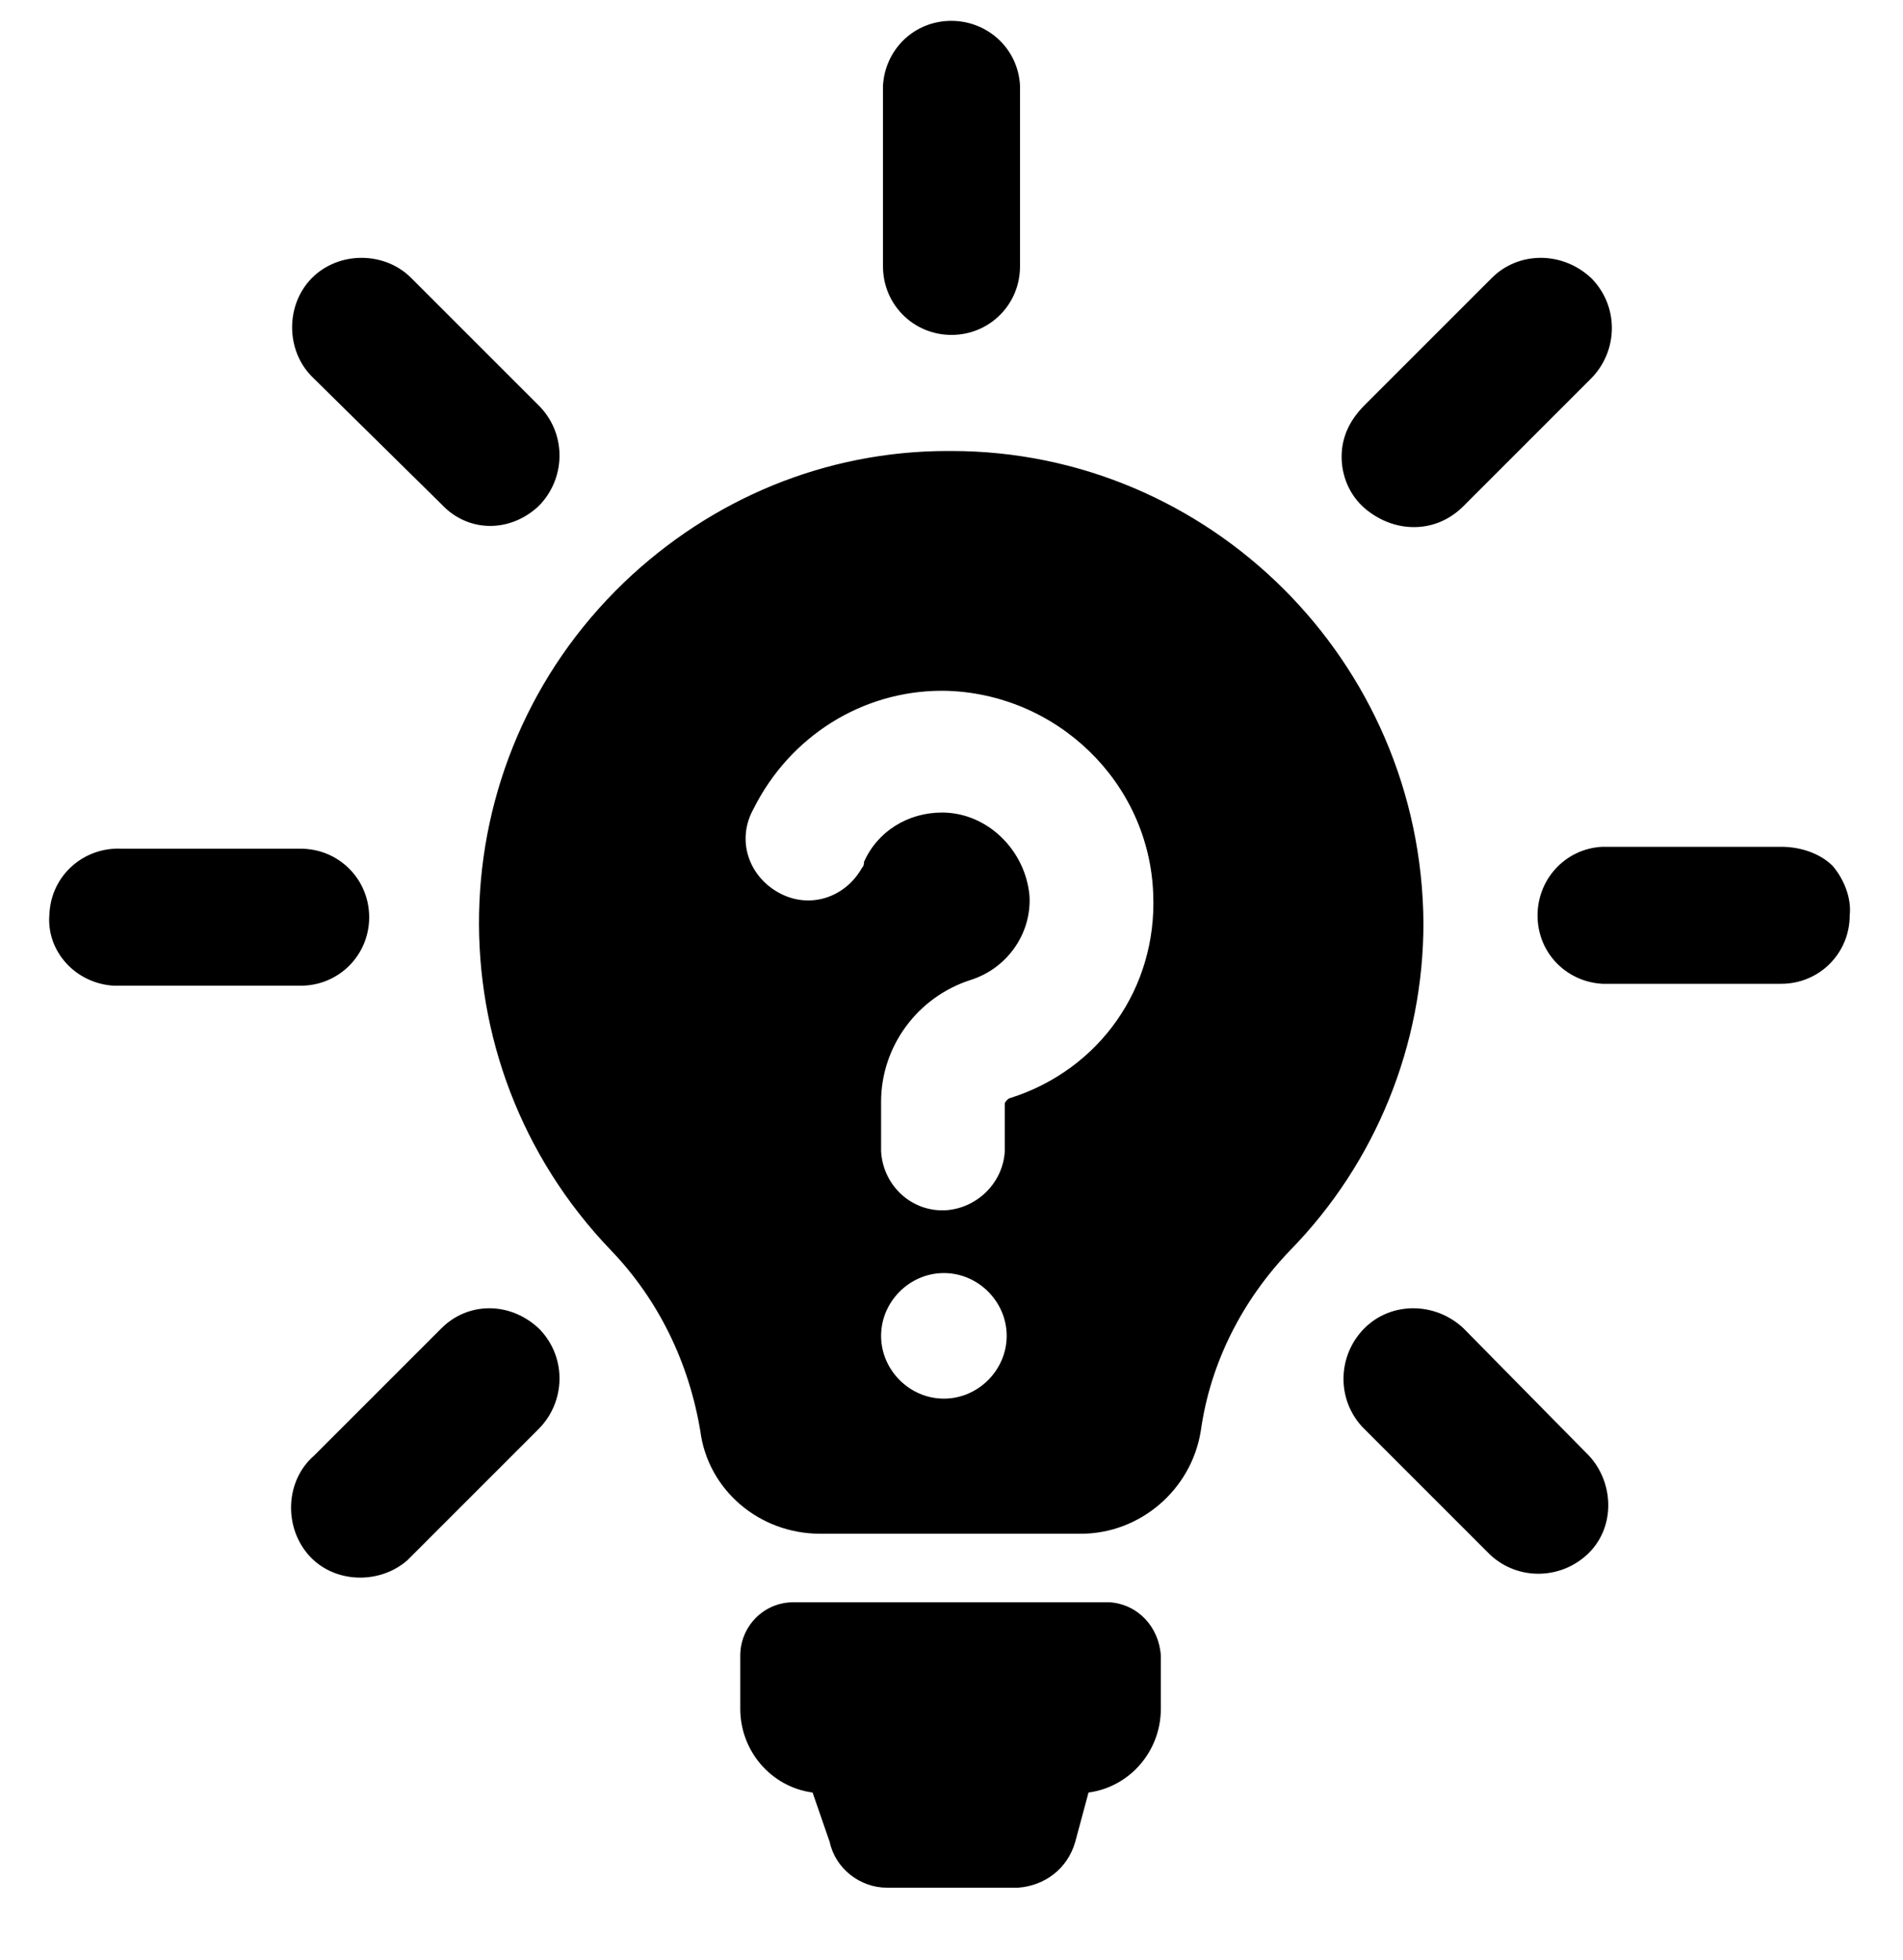 <svg xmlns="http://www.w3.org/2000/svg" xmlns:xlink="http://www.w3.org/1999/xlink" id="&#x56FE;&#x5C42;_1" x="0px" y="0px" viewBox="0 0 100 103" style="enable-background:new 0 0 100 103;" xml:space="preserve">
<title>Artboard 20</title>
<path d="M42.7,94.2c-2.2-0.3-3.8-2.2-3.8-4.4v-2.8c0-1.5,1.2-2.8,2.8-2.8h16.6c1.5,0.1,2.6,1.3,2.7,2.8v2.8c0,2.2-1.6,4.1-3.8,4.4  l-0.7,2.6c-0.4,1.4-1.6,2.3-3,2.4h-6.9c-1.4,0-2.7-1-3-2.4L42.7,94.2z M50,17.6c2,0,3.6-1.6,3.6-3.6V4.5c-0.1-2-1.8-3.5-3.8-3.4  c-1.9,0.1-3.3,1.6-3.4,3.4V14C46.4,16,48,17.6,50,17.6z M15.8,51.8c2,0,3.6-1.6,3.6-3.6c0-2-1.6-3.6-3.6-3.6H6.4  c-2-0.1-3.7,1.4-3.8,3.4C2.4,50,4,51.7,6,51.8c0.1,0,0.3,0,0.4,0L15.8,51.8z M93.6,44.5h-9.4c-2,0.1-3.5,1.8-3.4,3.8  c0.1,1.9,1.6,3.3,3.4,3.4h9.4c2,0,3.6-1.6,3.6-3.6c0.1-0.9-0.3-1.9-0.9-2.6C95.7,44.9,94.7,44.5,93.6,44.5z M23.2,69.8l-6.7,6.7  c-1.5,1.3-1.6,3.7-0.3,5.2c1.3,1.5,3.7,1.6,5.2,0.3c0.1-0.1,0.2-0.2,0.2-0.2l6.7-6.7c1.4-1.4,1.5-3.7,0.1-5.2c0,0,0,0-0.1-0.1  C26.8,68.4,24.6,68.4,23.2,69.8z M70.5,24c0,1,0.4,2,1.2,2.7c0.7,0.6,1.6,1,2.6,1c1,0,1.9-0.4,2.6-1.1l6.7-6.7  c1.4-1.4,1.5-3.7,0.1-5.2c0,0,0,0-0.1-0.1c-1.5-1.4-3.8-1.4-5.2,0l-6.7,6.7C70.9,22.1,70.5,23,70.5,24z M28.3,26.6  c1.4-1.4,1.5-3.7,0.1-5.2c0,0,0,0-0.1-0.1l-6.7-6.7c-1.4-1.4-3.8-1.4-5.2,0c-1.4,1.4-1.4,3.8,0,5.2l6.8,6.7  C24.6,28,26.8,28,28.3,26.6C28.3,26.6,28.3,26.6,28.3,26.6z M78.3,81.7c1.5,1.4,3.8,1.3,5.2-0.1c1.4-1.4,1.3-3.7,0-5.1l-6.6-6.7l0,0  c-1.5-1.4-3.8-1.4-5.2,0c-1.4,1.4-1.5,3.7-0.1,5.2c0,0,0,0,0.1,0.1L78.3,81.7z M74.8,48.5c0,6.4-2.5,12.6-7,17.2  c-2.5,2.6-4.2,5.9-4.7,9.5c-0.5,3.1-3.2,5.4-6.3,5.4H43.1c-3.2,0-5.9-2.3-6.3-5.4c-0.6-3.6-2.2-6.9-4.7-9.5  c-9.5-9.9-9.2-25.6,0.7-35.1c4.6-4.4,10.6-6.9,17-6.9h0.2C63.5,23.7,74.7,34.7,74.8,48.5z M52.9,70.2c0-1.8-1.5-3.3-3.3-3.3  s-3.3,1.5-3.3,3.3s1.5,3.3,3.3,3.3C51.4,73.5,52.9,72,52.9,70.2z M60.6,47c-0.2-5.9-5.1-10.6-11-10.7h-0.1c-4.2,0-8,2.4-9.9,6.2  c-0.9,1.6-0.3,3.5,1.3,4.4s3.5,0.3,4.4-1.3c0.1-0.1,0.1-0.2,0.1-0.3c0.7-1.6,2.3-2.6,4.1-2.6c2.4,0,4.4,2,4.6,4.4  c0.1,2-1.2,3.8-3.1,4.4c-2.8,0.9-4.7,3.5-4.7,6.4v2.6c0.1,1.8,1.6,3.2,3.4,3.1c1.6-0.1,3-1.4,3.1-3.1v-2.5c0-0.1,0.2-0.3,0.3-0.3  C57.8,56.2,60.8,51.9,60.6,47z"></path>
</svg>